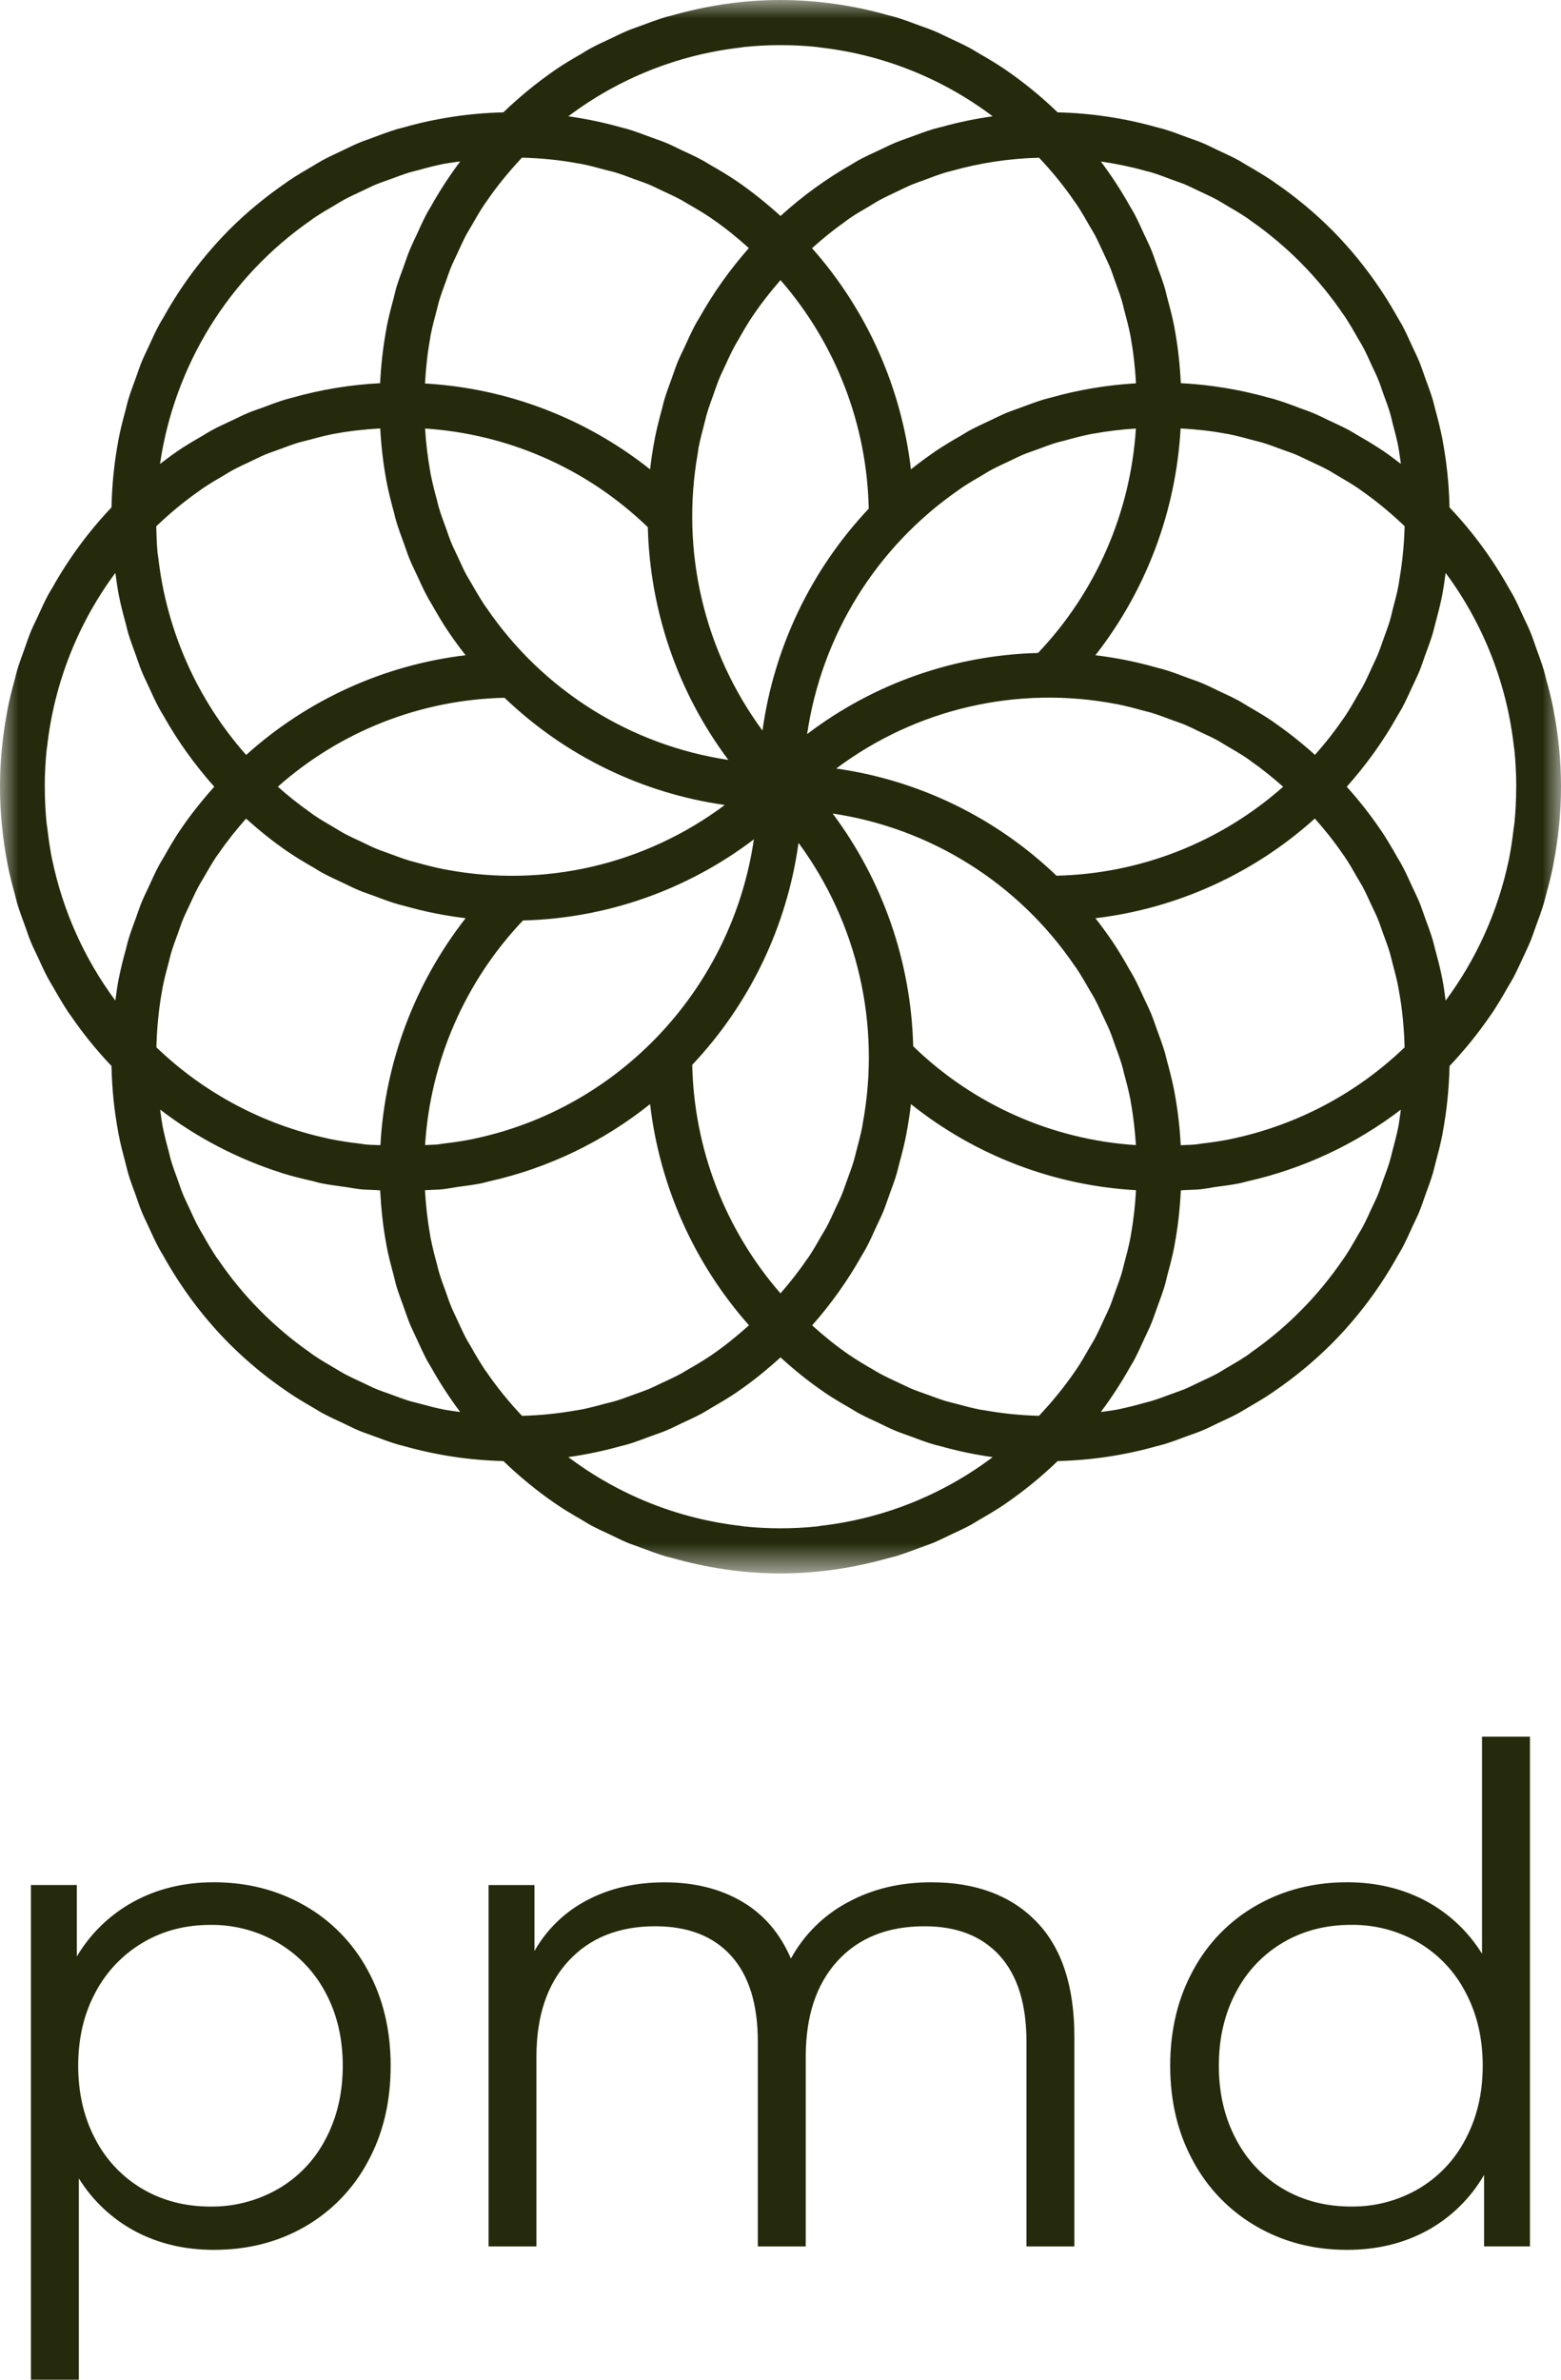 <svg width="42" height="64" viewBox="0 0 42 64" fill="none" xmlns="http://www.w3.org/2000/svg">
<g clip-path="url(#clip0_2872_31932)">
<mask id="mask0_2872_31932" style="mask-type:alpha" maskUnits="userSpaceOnUse" x="0" y="0" width="42" height="43">
<path fill-rule="evenodd" clip-rule="evenodd" d="M0 0H42V42.316H0V0Z" fill="white"/>
</mask>
<g mask="url(#mask0_2872_31932)">
<path fill-rule="evenodd" clip-rule="evenodd" d="M24.738 41.63C24.868 41.581 24.998 41.538 25.126 41.486C25.276 41.423 25.42 41.35 25.565 41.281C25.747 41.196 25.929 41.113 26.107 41.018C26.191 40.972 26.272 40.92 26.354 40.871C26.583 40.739 26.811 40.605 27.032 40.456C27.04 40.45 27.049 40.442 27.059 40.436C27.556 40.095 28.023 39.712 28.457 39.294C29.354 39.273 30.245 39.14 31.109 38.897C31.178 38.877 31.248 38.863 31.316 38.843C31.532 38.777 31.741 38.698 31.951 38.619C32.08 38.572 32.212 38.53 32.338 38.476C32.488 38.414 32.632 38.341 32.777 38.271C32.959 38.186 33.141 38.104 33.319 38.008C33.403 37.962 33.483 37.91 33.566 37.862C33.795 37.73 34.023 37.596 34.243 37.446L34.27 37.426C34.837 37.041 35.365 36.604 35.849 36.119C36.54 35.42 37.132 34.63 37.608 33.77C37.645 33.705 37.685 33.644 37.721 33.578C37.826 33.381 37.917 33.178 38.009 32.975C38.068 32.848 38.132 32.722 38.186 32.591C38.247 32.443 38.296 32.292 38.349 32.142C38.419 31.95 38.492 31.758 38.551 31.56C38.578 31.471 38.596 31.379 38.621 31.288C38.69 31.031 38.758 30.772 38.81 30.508C38.812 30.494 38.813 30.478 38.816 30.464C38.926 29.88 38.987 29.282 39.001 28.67C39.409 28.239 39.776 27.784 40.102 27.308C40.119 27.282 40.139 27.257 40.157 27.231C40.298 27.015 40.432 26.793 40.558 26.568C40.608 26.479 40.664 26.393 40.713 26.303C40.807 26.125 40.889 25.941 40.974 25.76C41.041 25.612 41.115 25.467 41.176 25.316C41.231 25.185 41.273 25.051 41.321 24.919C41.398 24.71 41.476 24.503 41.54 24.287C41.562 24.212 41.578 24.136 41.599 24.06C41.673 23.789 41.743 23.517 41.797 23.238C41.797 23.236 41.797 23.233 41.798 23.231C41.927 22.559 42 21.868 42 21.159C42 20.457 41.929 19.773 41.802 19.109C41.8 19.098 41.799 19.086 41.797 19.075C41.743 18.809 41.679 18.544 41.604 18.283C41.582 18.196 41.564 18.11 41.538 18.024C41.477 17.822 41.404 17.625 41.332 17.428C41.28 17.282 41.233 17.137 41.174 16.993C41.118 16.857 41.052 16.727 40.99 16.594C40.9 16.397 40.812 16.199 40.709 16.007C40.67 15.935 40.626 15.868 40.586 15.796C40.148 15.017 39.616 14.294 39 13.646C38.988 13.039 38.925 12.433 38.813 11.836L38.81 11.81C38.755 11.541 38.691 11.275 38.617 11.011C38.594 10.926 38.577 10.842 38.552 10.758C38.49 10.554 38.417 10.355 38.343 10.157C38.292 10.014 38.245 9.869 38.188 9.728C38.13 9.589 38.063 9.457 38.001 9.321C37.912 9.127 37.824 8.931 37.723 8.74C37.683 8.668 37.637 8.599 37.597 8.526C37.122 7.675 36.534 6.891 35.849 6.197C35.373 5.72 34.854 5.289 34.297 4.909C34.278 4.896 34.26 4.88 34.24 4.867C34.025 4.725 33.805 4.59 33.581 4.463C33.492 4.413 33.408 4.355 33.317 4.306C33.144 4.213 32.967 4.133 32.79 4.05C32.639 3.978 32.489 3.902 32.335 3.837C32.213 3.787 32.089 3.747 31.965 3.701C31.75 3.62 31.534 3.539 31.313 3.472C31.25 3.453 31.187 3.44 31.125 3.423C30.256 3.177 29.36 3.043 28.457 3.022C28.023 2.603 27.556 2.221 27.06 1.88C27.05 1.874 27.041 1.866 27.031 1.86C26.812 1.714 26.587 1.576 26.358 1.447C26.273 1.398 26.193 1.344 26.107 1.298C25.933 1.203 25.753 1.123 25.574 1.038C25.424 0.968 25.277 0.893 25.124 0.829C25.003 0.778 24.878 0.738 24.755 0.692C24.539 0.611 24.323 0.53 24.1 0.462C24.043 0.445 23.983 0.433 23.925 0.417C22.974 0.143 21.989 0.003 21 0C19.985 0 19.007 0.152 18.075 0.417C18.016 0.433 17.957 0.445 17.899 0.462C17.677 0.53 17.462 0.611 17.244 0.692C17.122 0.738 16.997 0.778 16.876 0.829C16.723 0.893 16.576 0.968 16.426 1.039C16.247 1.123 16.067 1.203 15.894 1.298C15.807 1.344 15.726 1.398 15.643 1.447C15.415 1.577 15.189 1.711 14.969 1.859L14.94 1.88C14.444 2.222 13.977 2.604 13.543 3.022C12.63 3.043 11.723 3.18 10.845 3.431C10.795 3.445 10.743 3.456 10.691 3.47C10.463 3.542 10.238 3.622 10.015 3.709C9.899 3.752 9.782 3.789 9.668 3.837C9.508 3.904 9.353 3.982 9.197 4.056C9.025 4.137 8.853 4.215 8.685 4.306C8.592 4.356 8.503 4.414 8.412 4.467C8.192 4.595 7.972 4.723 7.759 4.867L7.705 4.907C7.159 5.283 6.635 5.708 6.15 6.197C5.466 6.891 4.878 7.674 4.404 8.526C4.362 8.598 4.317 8.668 4.278 8.741C4.176 8.931 4.088 9.127 3.999 9.322C3.937 9.457 3.87 9.589 3.813 9.728C3.755 9.869 3.708 10.014 3.657 10.157C3.584 10.355 3.51 10.554 3.448 10.758C3.423 10.842 3.406 10.926 3.384 11.011C3.311 11.274 3.242 11.539 3.19 11.81L3.186 11.836C3.074 12.433 3.012 13.039 3 13.646C2.384 14.295 1.852 15.017 1.414 15.797C1.373 15.868 1.33 15.935 1.291 16.006C1.189 16.2 1.1 16.397 1.01 16.594C0.948 16.727 0.882 16.857 0.826 16.993C0.767 17.136 0.72 17.282 0.668 17.428C0.596 17.625 0.522 17.822 0.461 18.024C0.436 18.11 0.419 18.196 0.395 18.283C0.323 18.544 0.255 18.806 0.203 19.075C0.202 19.086 0.201 19.098 0.198 19.109C0.072 19.774 0 20.457 0 21.159C0.001 21.854 0.069 22.548 0.202 23.231L0.203 23.238C0.256 23.517 0.327 23.789 0.402 24.059C0.422 24.135 0.438 24.212 0.46 24.288C0.524 24.503 0.602 24.709 0.679 24.919C0.727 25.051 0.769 25.185 0.823 25.316C0.885 25.468 0.958 25.612 1.027 25.76C1.111 25.942 1.192 26.125 1.288 26.303C1.336 26.393 1.391 26.479 1.442 26.568C1.569 26.792 1.698 27.014 1.843 27.231C1.86 27.256 1.881 27.282 1.899 27.308C2.223 27.784 2.591 28.239 3 28.669C3.012 29.282 3.074 29.88 3.184 30.463C3.187 30.478 3.188 30.494 3.191 30.508C3.242 30.772 3.31 31.03 3.379 31.288C3.404 31.379 3.422 31.471 3.449 31.561C3.508 31.758 3.58 31.949 3.651 32.142C3.704 32.292 3.753 32.443 3.814 32.591C3.868 32.722 3.931 32.848 3.99 32.975C4.082 33.177 4.174 33.381 4.28 33.578C4.314 33.644 4.355 33.705 4.392 33.77C4.862 34.611 5.442 35.404 6.15 36.119C6.634 36.604 7.162 37.042 7.729 37.426C7.739 37.432 7.747 37.44 7.757 37.446C7.977 37.596 8.205 37.73 8.434 37.862C8.517 37.91 8.596 37.963 8.681 38.008C8.858 38.104 9.041 38.185 9.223 38.271C9.369 38.34 9.512 38.414 9.662 38.477C9.789 38.53 9.92 38.572 10.049 38.62C10.259 38.698 10.468 38.777 10.684 38.843C10.751 38.863 10.821 38.877 10.89 38.897C11.738 39.135 12.626 39.272 13.544 39.294C13.985 39.718 14.451 40.101 14.941 40.436C14.951 40.442 14.959 40.45 14.969 40.456C15.189 40.605 15.416 40.739 15.646 40.871C15.728 40.92 15.808 40.972 15.892 41.018C16.07 41.113 16.253 41.195 16.435 41.281C16.581 41.35 16.724 41.424 16.873 41.486C17.001 41.538 17.132 41.581 17.26 41.629C17.47 41.708 17.68 41.787 17.896 41.853C17.963 41.873 18.033 41.886 18.102 41.906C19.026 42.166 19.995 42.316 21 42.316C22.006 42.316 22.974 42.166 23.898 41.906C23.967 41.886 24.036 41.872 24.104 41.853C24.32 41.787 24.528 41.708 24.738 41.63ZM21.974 41.053C21.326 41.119 20.674 41.119 20.026 41.053C19.987 41.048 19.948 41.039 19.909 41.035C18.233 40.841 16.64 40.203 15.291 39.187C15.758 39.122 16.221 39.026 16.675 38.899C16.748 38.879 16.822 38.864 16.895 38.842C17.106 38.779 17.31 38.7 17.517 38.623C17.649 38.574 17.785 38.531 17.917 38.475C18.062 38.415 18.201 38.344 18.342 38.277C18.529 38.19 18.716 38.105 18.897 38.008C18.978 37.963 19.054 37.913 19.132 37.867C19.364 37.734 19.596 37.597 19.821 37.446L19.838 37.432C20.243 37.157 20.628 36.843 21 36.506C21.372 36.843 21.757 37.157 22.162 37.432L22.179 37.446C22.404 37.597 22.635 37.734 22.868 37.867C22.946 37.913 23.022 37.963 23.102 38.007C23.284 38.105 23.472 38.19 23.657 38.276C23.8 38.344 23.938 38.415 24.083 38.475C24.215 38.531 24.35 38.574 24.484 38.624C24.689 38.7 24.894 38.779 25.106 38.843C25.178 38.864 25.252 38.879 25.324 38.899C25.775 39.026 26.237 39.122 26.709 39.188C25.36 40.204 23.767 40.841 22.091 41.035C22.052 41.039 22.013 41.049 21.974 41.053ZM11.947 37.91C11.72 37.865 11.495 37.805 11.271 37.744C11.189 37.721 11.105 37.704 11.023 37.68C10.844 37.625 10.67 37.558 10.493 37.493C10.368 37.447 10.241 37.406 10.119 37.355C9.989 37.301 9.864 37.236 9.736 37.176C9.573 37.1 9.409 37.026 9.252 36.941C9.169 36.896 9.09 36.844 9.008 36.797C8.815 36.684 8.62 36.571 8.434 36.445C8.403 36.423 8.372 36.398 8.34 36.375C7.374 35.701 6.534 34.853 5.87 33.875L5.828 33.821C5.698 33.623 5.576 33.42 5.462 33.213C5.421 33.141 5.375 33.071 5.337 32.998C5.247 32.832 5.17 32.658 5.091 32.487C5.036 32.365 4.975 32.247 4.925 32.125C4.872 31.997 4.829 31.864 4.782 31.732C4.72 31.559 4.654 31.388 4.602 31.212C4.576 31.129 4.56 31.043 4.538 30.961C4.475 30.735 4.419 30.508 4.372 30.279C4.367 30.253 4.365 30.228 4.361 30.203C4.339 30.083 4.327 29.962 4.309 29.841C5.287 30.591 6.387 31.165 7.56 31.539C7.572 31.544 7.584 31.549 7.596 31.552C7.862 31.635 8.134 31.701 8.406 31.762C8.487 31.781 8.564 31.807 8.645 31.823C8.853 31.865 9.065 31.89 9.277 31.921C9.426 31.942 9.571 31.971 9.722 31.987C9.836 31.997 9.953 31.997 10.068 32.004L10.228 32.013C10.255 32.51 10.305 32.998 10.396 33.474C10.399 33.489 10.4 33.504 10.403 33.518C10.453 33.783 10.522 34.04 10.592 34.298C10.616 34.389 10.634 34.482 10.66 34.572C10.72 34.769 10.792 34.959 10.862 35.152C10.916 35.302 10.965 35.453 11.026 35.602C11.08 35.732 11.143 35.858 11.202 35.986C11.295 36.188 11.386 36.39 11.491 36.589C11.527 36.654 11.567 36.716 11.604 36.781C11.834 37.193 12.094 37.59 12.382 37.975C12.272 37.958 12.161 37.947 12.051 37.927C12.016 37.92 11.98 37.918 11.947 37.91ZM1.399 23.102C1.347 22.835 1.306 22.567 1.277 22.298C1.271 22.244 1.258 22.192 1.253 22.137C1.222 21.824 1.206 21.509 1.206 21.194C1.206 21.181 1.204 21.169 1.204 21.158C1.204 20.826 1.221 20.498 1.254 20.176C1.257 20.145 1.263 20.115 1.267 20.085C1.455 18.39 2.089 16.776 3.104 15.407C3.129 15.588 3.153 15.769 3.186 15.949L3.19 15.974C3.242 16.245 3.311 16.509 3.384 16.773C3.406 16.857 3.423 16.942 3.448 17.026C3.51 17.23 3.584 17.428 3.657 17.627C3.708 17.77 3.755 17.915 3.813 18.056C3.87 18.195 3.937 18.327 3.999 18.462C4.088 18.657 4.176 18.853 4.278 19.043C4.317 19.117 4.362 19.186 4.404 19.258C4.78 19.928 5.236 20.565 5.765 21.158C5.431 21.532 5.121 21.918 4.848 22.325L4.833 22.345C4.682 22.571 4.548 22.804 4.415 23.038C4.37 23.118 4.319 23.194 4.276 23.276C4.178 23.459 4.094 23.647 4.008 23.835C3.941 23.978 3.872 24.118 3.811 24.264C3.756 24.398 3.712 24.535 3.663 24.67C3.588 24.877 3.51 25.081 3.447 25.294C3.425 25.369 3.409 25.448 3.389 25.524C3.311 25.797 3.245 26.072 3.189 26.349C3.153 26.534 3.13 26.723 3.104 26.91C2.276 25.794 1.698 24.511 1.411 23.15L1.399 23.102ZM8.434 5.871C8.622 5.743 8.818 5.629 9.016 5.515C9.094 5.469 9.171 5.418 9.251 5.375C9.408 5.289 9.573 5.216 9.735 5.139C9.862 5.08 9.989 5.014 10.12 4.96C10.239 4.91 10.363 4.87 10.486 4.825C10.665 4.759 10.843 4.691 11.025 4.635C11.101 4.613 11.179 4.597 11.255 4.576C11.486 4.512 11.717 4.45 11.95 4.405L12.013 4.395C12.136 4.372 12.259 4.361 12.382 4.342C12.094 4.727 11.834 5.124 11.604 5.536C11.568 5.6 11.527 5.662 11.491 5.728C11.386 5.925 11.295 6.128 11.203 6.33C11.144 6.458 11.08 6.584 11.027 6.715C10.965 6.863 10.916 7.014 10.862 7.165C10.792 7.357 10.72 7.548 10.66 7.745C10.634 7.835 10.616 7.927 10.592 8.018C10.522 8.275 10.454 8.533 10.403 8.797C10.4 8.813 10.399 8.828 10.396 8.842C10.307 9.326 10.251 9.815 10.228 10.306C9.432 10.346 8.644 10.476 7.877 10.692C7.818 10.709 7.759 10.721 7.7 10.738C7.48 10.805 7.265 10.886 7.051 10.967C6.925 11.013 6.799 11.053 6.675 11.105C6.524 11.169 6.379 11.243 6.23 11.313C6.051 11.397 5.869 11.478 5.694 11.574C5.609 11.62 5.527 11.674 5.443 11.723C5.216 11.854 4.99 11.986 4.77 12.136C4.759 12.143 4.749 12.152 4.737 12.16C4.591 12.26 4.449 12.37 4.305 12.478C4.497 11.167 4.955 9.91 5.651 8.783C6.347 7.657 7.267 6.686 8.353 5.931C8.38 5.912 8.406 5.89 8.434 5.871ZM20.026 1.263C20.674 1.197 21.326 1.197 21.974 1.263C22.013 1.267 22.052 1.276 22.091 1.28C23.767 1.474 25.36 2.112 26.709 3.128C26.242 3.193 25.785 3.288 25.339 3.413C25.261 3.434 25.18 3.45 25.102 3.474C24.898 3.536 24.701 3.612 24.502 3.684C24.361 3.737 24.217 3.784 24.078 3.842C23.943 3.899 23.814 3.965 23.681 4.027C23.486 4.118 23.288 4.207 23.097 4.311C23.029 4.349 22.964 4.392 22.897 4.43C22.227 4.811 21.592 5.272 21 5.809C20.63 5.471 20.238 5.158 19.826 4.873L19.822 4.871C19.596 4.72 19.364 4.578 19.127 4.445C19.049 4.401 18.976 4.351 18.898 4.31C18.717 4.211 18.53 4.126 18.344 4.04C18.202 3.972 18.062 3.901 17.916 3.84C17.788 3.786 17.656 3.744 17.527 3.696C17.317 3.618 17.108 3.539 16.892 3.473C16.828 3.453 16.762 3.44 16.697 3.422C16.235 3.292 15.766 3.194 15.291 3.128C16.64 2.112 18.233 1.475 19.908 1.281C19.948 1.276 19.987 1.267 20.026 1.263ZM30.972 4.634C31.162 4.691 31.35 4.764 31.537 4.834C31.65 4.876 31.766 4.913 31.878 4.959C32.012 5.016 32.144 5.083 32.279 5.146C32.436 5.221 32.595 5.292 32.748 5.374C32.831 5.419 32.91 5.472 32.991 5.518C33.185 5.632 33.38 5.745 33.566 5.871C33.595 5.891 33.623 5.913 33.651 5.934C34.627 6.613 35.469 7.465 36.138 8.449L36.171 8.493C36.306 8.696 36.429 8.909 36.549 9.122C36.586 9.186 36.627 9.248 36.662 9.314C36.756 9.488 36.837 9.67 36.919 9.851C36.97 9.963 37.027 10.072 37.073 10.186C37.132 10.328 37.179 10.474 37.23 10.619C37.288 10.777 37.348 10.935 37.396 11.095C37.428 11.201 37.451 11.309 37.478 11.416C37.531 11.619 37.587 11.822 37.625 12.027C37.638 12.089 37.644 12.154 37.655 12.217C37.67 12.303 37.68 12.391 37.692 12.477C37.549 12.367 37.406 12.258 37.259 12.157L37.23 12.136C37.011 11.99 36.786 11.852 36.557 11.723C36.473 11.674 36.391 11.62 36.306 11.574C36.131 11.48 35.951 11.398 35.772 11.315C35.624 11.244 35.477 11.169 35.323 11.105C35.202 11.054 35.077 11.014 34.954 10.968C34.739 10.884 34.52 10.807 34.3 10.739C34.241 10.721 34.182 10.709 34.123 10.692C33.356 10.476 32.567 10.346 31.771 10.305C31.746 9.808 31.694 9.32 31.604 8.842C31.601 8.827 31.6 8.813 31.597 8.797C31.547 8.533 31.478 8.275 31.408 8.018C31.384 7.927 31.366 7.835 31.339 7.745C31.28 7.548 31.208 7.357 31.137 7.164C31.083 7.014 31.035 6.863 30.974 6.715C30.92 6.584 30.857 6.458 30.797 6.33C30.704 6.128 30.614 5.925 30.509 5.728C30.474 5.662 30.432 5.6 30.396 5.536C30.166 5.124 29.906 4.728 29.619 4.343C30.011 4.401 30.4 4.478 30.783 4.585C30.845 4.603 30.91 4.616 30.972 4.634ZM40.747 20.177C40.779 20.499 40.796 20.827 40.796 21.159C40.796 21.171 40.794 21.182 40.794 21.195C40.794 21.512 40.778 21.827 40.747 22.138C40.741 22.193 40.73 22.245 40.723 22.299C40.694 22.568 40.653 22.836 40.601 23.102L40.59 23.151C40.302 24.512 39.724 25.794 38.896 26.91C38.871 26.723 38.846 26.535 38.811 26.35L38.81 26.345C38.757 26.067 38.686 25.795 38.612 25.526C38.591 25.448 38.575 25.37 38.553 25.294C38.49 25.083 38.413 24.878 38.337 24.671C38.288 24.536 38.244 24.398 38.189 24.264C38.129 24.119 38.058 23.978 37.992 23.836C37.906 23.648 37.822 23.46 37.724 23.277C37.682 23.195 37.631 23.119 37.585 23.039C37.454 22.803 37.315 22.572 37.167 22.346L37.151 22.326C36.873 21.916 36.567 21.526 36.235 21.159C36.764 20.566 37.22 19.929 37.596 19.259C37.638 19.186 37.683 19.117 37.722 19.044C37.824 18.854 37.912 18.658 38.001 18.463C38.063 18.328 38.13 18.195 38.188 18.057C38.245 17.916 38.292 17.771 38.343 17.628C38.417 17.429 38.49 17.232 38.552 17.027C38.577 16.943 38.594 16.858 38.617 16.774C38.688 16.51 38.758 16.246 38.81 15.975L38.813 15.95C38.847 15.771 38.871 15.589 38.896 15.408C39.911 16.777 40.545 18.391 40.733 20.086C40.737 20.116 40.743 20.146 40.747 20.177ZM37.628 30.28C37.583 30.509 37.523 30.734 37.462 30.962C37.44 31.044 37.423 31.13 37.398 31.213C37.346 31.39 37.28 31.562 37.217 31.735C37.17 31.865 37.128 31.997 37.076 32.125C37.026 32.248 36.963 32.369 36.908 32.49C36.828 32.661 36.752 32.834 36.664 32.999C36.625 33.072 36.579 33.142 36.538 33.214C36.421 33.42 36.303 33.626 36.171 33.822C36.159 33.84 36.144 33.858 36.131 33.876C35.469 34.849 34.635 35.693 33.671 36.366C33.635 36.392 33.601 36.422 33.564 36.447C33.384 36.568 33.195 36.678 33.008 36.787C32.92 36.838 32.835 36.895 32.745 36.943C32.595 37.024 32.44 37.093 32.286 37.166C32.149 37.23 32.016 37.3 31.877 37.358C31.765 37.404 31.649 37.442 31.535 37.484C31.349 37.553 31.162 37.624 30.971 37.682C30.904 37.702 30.836 37.715 30.769 37.735C30.531 37.803 30.29 37.862 30.047 37.912C30.037 37.914 30.027 37.914 30.017 37.917C29.886 37.942 29.751 37.954 29.618 37.975C29.906 37.59 30.166 37.192 30.396 36.781C30.432 36.716 30.474 36.654 30.509 36.589C30.614 36.391 30.705 36.189 30.797 35.986C30.856 35.858 30.92 35.733 30.973 35.602C31.035 35.453 31.083 35.302 31.138 35.152C31.208 34.96 31.28 34.769 31.34 34.571C31.366 34.482 31.384 34.389 31.408 34.298C31.478 34.04 31.546 33.783 31.597 33.518C31.6 33.504 31.601 33.489 31.604 33.474C31.694 32.998 31.746 32.509 31.772 32.013C31.823 32.01 31.873 32.008 31.924 32.004C32.042 31.997 32.162 31.998 32.279 31.987C32.424 31.972 32.563 31.944 32.706 31.922C32.924 31.893 33.143 31.866 33.356 31.823C33.428 31.808 33.496 31.786 33.566 31.77C35.064 31.433 36.471 30.776 37.691 29.843C37.673 29.963 37.661 30.084 37.64 30.203C37.635 30.228 37.632 30.255 37.628 30.28ZM26.366 37.91C26.149 37.868 25.936 37.809 25.722 37.752C25.628 37.726 25.532 37.706 25.439 37.678C25.276 37.629 25.117 37.566 24.956 37.509C24.814 37.457 24.671 37.41 24.532 37.352C24.424 37.307 24.319 37.251 24.212 37.203C24.027 37.117 23.843 37.033 23.665 36.936C23.607 36.906 23.554 36.869 23.497 36.837C23.276 36.713 23.06 36.58 22.849 36.439C22.496 36.2 22.168 35.928 21.851 35.645C22.36 35.07 22.807 34.441 23.184 33.771C23.221 33.706 23.261 33.645 23.297 33.579C23.402 33.382 23.493 33.179 23.585 32.976C23.643 32.849 23.708 32.723 23.762 32.592C23.822 32.444 23.871 32.293 23.926 32.142C23.995 31.95 24.069 31.759 24.127 31.561C24.153 31.472 24.172 31.38 24.197 31.288C24.267 31.032 24.334 30.773 24.385 30.509L24.392 30.465C24.44 30.21 24.479 29.954 24.509 29.694C26.24 31.077 28.356 31.886 30.566 32.009C30.542 32.413 30.5 32.814 30.427 33.213C30.422 33.238 30.421 33.263 30.415 33.288C30.371 33.518 30.311 33.745 30.25 33.971C30.228 34.054 30.211 34.139 30.186 34.222C30.133 34.399 30.068 34.572 30.005 34.744C29.958 34.875 29.916 35.006 29.864 35.134C29.813 35.258 29.751 35.379 29.696 35.5C29.617 35.672 29.54 35.843 29.452 36.009C29.413 36.082 29.367 36.151 29.326 36.223C29.209 36.429 29.091 36.635 28.959 36.831C28.946 36.85 28.932 36.867 28.919 36.887C28.631 37.31 28.305 37.704 27.955 38.077C27.458 38.065 26.962 38.014 26.473 37.926C26.437 37.919 26.401 37.917 26.366 37.91ZM19.149 36.441C18.94 36.58 18.727 36.711 18.509 36.833C18.45 36.867 18.393 36.904 18.335 36.936C18.158 37.032 17.974 37.117 17.79 37.202C17.683 37.251 17.577 37.306 17.468 37.352C17.328 37.41 17.182 37.459 17.038 37.512C16.88 37.567 16.724 37.63 16.563 37.678C16.464 37.708 16.361 37.729 16.261 37.756C16.054 37.811 15.847 37.868 15.637 37.909C15.589 37.919 15.537 37.923 15.488 37.933C15.011 38.017 14.529 38.065 14.045 38.078C13.693 37.706 13.37 37.308 13.081 36.886C13.068 36.867 13.053 36.85 13.041 36.831C12.911 36.633 12.789 36.43 12.674 36.223C12.633 36.151 12.587 36.081 12.548 36.009C12.46 35.843 12.383 35.669 12.303 35.497C12.248 35.377 12.187 35.257 12.137 35.135C12.084 35.006 12.041 34.874 11.994 34.742C11.931 34.57 11.866 34.398 11.814 34.222C11.789 34.14 11.772 34.054 11.749 33.971C11.686 33.745 11.631 33.518 11.584 33.288C11.58 33.263 11.578 33.238 11.573 33.213C11.5 32.814 11.458 32.413 11.434 32.009C11.465 32.008 11.495 32.008 11.527 32.004C11.644 31.997 11.763 31.998 11.881 31.987C12.025 31.972 12.166 31.944 12.309 31.922C12.526 31.893 12.745 31.866 12.959 31.823C13.03 31.808 13.097 31.786 13.168 31.77C14.748 31.416 16.226 30.706 17.491 29.694C17.749 31.904 18.678 33.98 20.152 35.643C19.838 35.923 19.513 36.19 19.165 36.429L19.149 36.441ZM9.673 30.756C9.405 30.726 9.138 30.684 8.873 30.632L8.814 30.617C7.082 30.244 5.487 29.396 4.208 28.167C4.221 27.652 4.269 27.138 4.363 26.629C4.367 26.61 4.369 26.59 4.372 26.572C4.418 26.336 4.479 26.103 4.542 25.871C4.563 25.794 4.578 25.715 4.601 25.639C4.655 25.456 4.723 25.277 4.789 25.097C4.833 24.974 4.873 24.848 4.923 24.727C4.977 24.596 5.041 24.47 5.1 24.341C5.177 24.178 5.25 24.011 5.335 23.853C5.378 23.772 5.427 23.695 5.473 23.616C5.587 23.417 5.7 23.218 5.827 23.029C5.846 23.002 5.867 22.976 5.886 22.949C6.11 22.622 6.359 22.312 6.62 22.016C6.976 22.334 7.344 22.632 7.729 22.896C7.739 22.902 7.747 22.91 7.757 22.915C7.977 23.065 8.205 23.199 8.434 23.331C8.517 23.378 8.596 23.432 8.681 23.478C8.858 23.574 9.041 23.656 9.223 23.741C9.369 23.811 9.512 23.884 9.662 23.946C9.789 23.999 9.92 24.041 10.049 24.089C10.259 24.168 10.468 24.247 10.684 24.312C10.751 24.333 10.821 24.346 10.89 24.366C11.426 24.518 11.974 24.628 12.528 24.694C11.158 26.445 10.357 28.577 10.235 30.799C10.1 30.792 9.962 30.792 9.829 30.779C9.776 30.773 9.726 30.762 9.673 30.756ZM4.24 14.874C4.216 14.637 4.211 14.396 4.204 14.155C4.565 13.808 4.952 13.487 5.363 13.2C5.391 13.18 5.418 13.158 5.447 13.139C5.634 13.011 5.83 12.898 6.025 12.784C6.105 12.737 6.183 12.685 6.264 12.643C6.419 12.558 6.582 12.485 6.743 12.409C6.873 12.349 7.001 12.282 7.133 12.226C7.251 12.178 7.372 12.139 7.491 12.094C7.673 12.028 7.854 11.958 8.038 11.902C8.111 11.88 8.187 11.865 8.261 11.845C8.493 11.781 8.727 11.719 8.963 11.672C8.98 11.669 8.996 11.668 9.013 11.664C9.416 11.588 9.823 11.546 10.231 11.522C10.256 12.005 10.313 12.487 10.402 12.963C10.456 13.24 10.526 13.512 10.6 13.783C10.621 13.858 10.636 13.937 10.659 14.014C10.723 14.226 10.799 14.43 10.875 14.637C10.924 14.772 10.968 14.909 11.023 15.043C11.082 15.189 11.153 15.329 11.22 15.472C11.306 15.659 11.39 15.848 11.489 16.031C11.531 16.112 11.581 16.189 11.626 16.269C11.759 16.503 11.894 16.735 12.045 16.961C12.05 16.969 12.056 16.974 12.06 16.981C12.207 17.2 12.362 17.413 12.527 17.622C10.33 17.884 8.268 18.821 6.623 20.304C5.308 18.82 4.482 16.965 4.258 14.993C4.253 14.952 4.244 14.914 4.24 14.874ZM11.584 9.027C11.628 8.799 11.689 8.573 11.749 8.347C11.772 8.263 11.789 8.177 11.814 8.094C11.866 7.919 11.931 7.747 11.994 7.574C12.041 7.443 12.084 7.31 12.137 7.182C12.188 7.059 12.248 6.94 12.304 6.819C12.383 6.647 12.46 6.473 12.548 6.308C12.587 6.236 12.633 6.166 12.674 6.094C12.791 5.888 12.909 5.682 13.041 5.486C13.053 5.467 13.068 5.449 13.081 5.431C13.369 5.007 13.694 4.612 14.044 4.24C14.55 4.253 15.056 4.301 15.556 4.395C15.581 4.4 15.606 4.402 15.632 4.407C15.857 4.451 16.079 4.511 16.303 4.572C16.387 4.595 16.474 4.612 16.557 4.637C16.729 4.69 16.897 4.755 17.066 4.817C17.199 4.866 17.334 4.909 17.464 4.964C17.581 5.013 17.695 5.072 17.811 5.126C17.986 5.208 18.163 5.288 18.332 5.379C18.397 5.415 18.459 5.457 18.524 5.493C18.735 5.614 18.946 5.737 19.147 5.875C19.158 5.882 19.167 5.891 19.177 5.898C19.52 6.132 19.84 6.395 20.149 6.672C19.645 7.242 19.202 7.864 18.828 8.527C18.786 8.599 18.741 8.669 18.702 8.742C18.601 8.932 18.513 9.128 18.424 9.323C18.361 9.458 18.294 9.59 18.236 9.729C18.178 9.87 18.132 10.014 18.08 10.158C18.008 10.356 17.933 10.555 17.872 10.759C17.847 10.843 17.83 10.927 17.807 11.011C17.736 11.275 17.667 11.54 17.614 11.811L17.611 11.837C17.56 12.096 17.522 12.359 17.491 12.623C15.758 11.246 13.643 10.439 11.435 10.314C11.458 9.909 11.5 9.505 11.573 9.104L11.584 9.027ZM22.863 5.869C23.032 5.753 23.21 5.652 23.386 5.549C23.486 5.49 23.583 5.426 23.684 5.372C23.82 5.298 23.962 5.235 24.101 5.168C24.253 5.096 24.401 5.021 24.555 4.957C24.649 4.918 24.747 4.887 24.843 4.851C25.048 4.773 25.252 4.696 25.46 4.633C25.502 4.621 25.549 4.611 25.591 4.6C26.362 4.382 27.157 4.261 27.957 4.242C28.306 4.612 28.631 5.008 28.919 5.431C28.932 5.449 28.946 5.467 28.959 5.486C29.091 5.682 29.209 5.888 29.326 6.094C29.367 6.166 29.413 6.236 29.452 6.308C29.54 6.472 29.615 6.645 29.695 6.815C29.751 6.938 29.812 7.059 29.864 7.183C29.916 7.309 29.958 7.442 30.005 7.571C30.068 7.746 30.133 7.918 30.186 8.095C30.211 8.177 30.228 8.264 30.25 8.347C30.311 8.573 30.371 8.799 30.415 9.027C30.421 9.053 30.423 9.079 30.427 9.104C30.5 9.503 30.542 9.906 30.565 10.309C29.79 10.354 29.022 10.482 28.274 10.693C28.216 10.71 28.157 10.722 28.098 10.739C27.875 10.807 27.66 10.888 27.443 10.969C27.321 11.015 27.197 11.055 27.074 11.106C26.922 11.17 26.775 11.245 26.625 11.315C26.447 11.4 26.267 11.48 26.092 11.575C26.006 11.621 25.926 11.675 25.842 11.724C25.612 11.853 25.387 11.991 25.167 12.136L25.139 12.158C24.924 12.304 24.715 12.46 24.509 12.623C24.251 10.414 23.322 8.337 21.848 6.675C22.127 6.424 22.418 6.187 22.725 5.971C22.772 5.938 22.815 5.9 22.863 5.869ZM33.039 11.672C33.271 11.718 33.499 11.779 33.728 11.842C33.806 11.864 33.887 11.88 33.964 11.903C34.144 11.958 34.322 12.026 34.499 12.091C34.622 12.137 34.748 12.177 34.868 12.227C34.998 12.282 35.124 12.347 35.251 12.406C35.414 12.483 35.579 12.557 35.737 12.643C35.816 12.685 35.892 12.736 35.97 12.781C36.167 12.896 36.364 13.011 36.553 13.139C36.58 13.157 36.606 13.179 36.633 13.197C37.045 13.484 37.431 13.806 37.793 14.152C37.781 14.626 37.735 15.099 37.655 15.567C37.644 15.63 37.638 15.695 37.625 15.758C37.586 15.963 37.531 16.166 37.478 16.368C37.451 16.475 37.428 16.584 37.396 16.691C37.349 16.851 37.287 17.007 37.231 17.166C37.179 17.31 37.132 17.457 37.073 17.599C37.027 17.712 36.971 17.821 36.92 17.933C36.837 18.114 36.756 18.296 36.662 18.472C36.627 18.536 36.586 18.599 36.549 18.663C36.429 18.877 36.306 19.088 36.171 19.291L36.138 19.336C35.906 19.674 35.653 19.996 35.38 20.302C35.037 19.992 34.675 19.704 34.296 19.441C34.277 19.428 34.26 19.413 34.24 19.399C34.026 19.254 33.803 19.123 33.581 18.994C33.492 18.944 33.408 18.887 33.317 18.838C33.144 18.745 32.967 18.665 32.79 18.582C32.639 18.51 32.489 18.434 32.335 18.37C32.213 18.319 32.089 18.279 31.965 18.233C31.75 18.152 31.534 18.071 31.313 18.004C31.25 17.985 31.187 17.972 31.125 17.955C30.584 17.801 30.032 17.689 29.473 17.622C30.842 15.872 31.642 13.742 31.765 11.522C32.17 11.545 32.574 11.587 32.975 11.662C32.996 11.666 33.017 11.668 33.039 11.672ZM36.172 23.029C36.3 23.218 36.413 23.416 36.527 23.616C36.572 23.696 36.622 23.772 36.665 23.853C36.749 24.01 36.822 24.175 36.898 24.338C36.958 24.468 37.024 24.596 37.077 24.728C37.126 24.848 37.166 24.972 37.21 25.095C37.276 25.276 37.345 25.455 37.399 25.639C37.422 25.715 37.437 25.794 37.458 25.871C37.521 26.103 37.582 26.336 37.628 26.572L37.636 26.629C37.731 27.138 37.779 27.652 37.792 28.168C36.508 29.402 34.905 30.253 33.164 30.623C33.152 30.626 33.141 30.63 33.128 30.632C32.861 30.687 32.588 30.726 32.313 30.758C32.265 30.764 32.219 30.775 32.171 30.779C32.039 30.792 31.902 30.792 31.768 30.8C31.744 30.317 31.687 29.836 31.598 29.36V29.355C31.544 29.077 31.474 28.805 31.4 28.535C31.379 28.458 31.363 28.38 31.341 28.303C31.277 28.092 31.201 27.887 31.125 27.68C31.076 27.545 31.032 27.408 30.977 27.274C30.916 27.128 30.846 26.988 30.78 26.846C30.694 26.659 30.61 26.47 30.511 26.285C30.469 26.205 30.419 26.129 30.374 26.049C30.243 25.813 30.103 25.581 29.955 25.356L29.94 25.335C29.792 25.116 29.636 24.902 29.473 24.695C31.67 24.433 33.732 23.496 35.377 22.014C35.639 22.311 35.89 22.62 36.114 22.949C36.133 22.976 36.154 23.002 36.172 23.029ZM23.204 30.28C23.16 30.509 23.099 30.734 23.039 30.962C23.016 31.044 22.999 31.13 22.974 31.213C22.922 31.39 22.856 31.562 22.793 31.735C22.746 31.865 22.703 31.997 22.651 32.125C22.601 32.248 22.54 32.369 22.483 32.49C22.404 32.661 22.328 32.834 22.24 32.999C22.201 33.072 22.155 33.142 22.114 33.214C21.996 33.42 21.879 33.626 21.747 33.822C21.735 33.84 21.72 33.858 21.706 33.876C21.491 34.194 21.251 34.494 21 34.784C19.513 33.078 18.673 30.903 18.625 28.638C20.176 26.995 21.176 24.908 21.485 22.668C22.273 23.738 22.833 24.959 23.13 26.255C23.428 27.552 23.457 28.895 23.215 30.203C23.21 30.228 23.208 30.254 23.203 30.279L23.204 30.28ZM12.73 30.632C12.463 30.687 12.19 30.726 11.915 30.758C11.867 30.764 11.821 30.775 11.773 30.779C11.663 30.79 11.549 30.788 11.437 30.796C11.58 28.535 12.512 26.396 14.071 24.755C16.319 24.699 18.492 23.935 20.284 22.573C19.696 26.584 16.669 29.801 12.765 30.623C12.754 30.626 12.743 30.63 12.73 30.632ZM11.951 23.379C11.715 23.331 11.481 23.274 11.249 23.208C11.175 23.187 11.1 23.172 11.026 23.149C10.841 23.094 10.66 23.024 10.477 22.957C10.36 22.913 10.238 22.874 10.122 22.825C9.988 22.77 9.858 22.703 9.727 22.641C9.568 22.566 9.406 22.494 9.253 22.411C9.169 22.366 9.087 22.311 9.004 22.263C8.812 22.151 8.619 22.04 8.436 21.915C8.401 21.891 8.369 21.864 8.334 21.84C8.035 21.629 7.749 21.401 7.475 21.158C9.162 19.662 11.324 18.815 13.575 18.766C15.201 20.325 17.273 21.334 19.501 21.649C18.44 22.443 17.227 23.007 15.938 23.307C14.648 23.606 13.311 23.634 12.01 23.389L11.951 23.379ZM13.039 16.278C12.915 16.087 12.797 15.891 12.686 15.692C12.64 15.613 12.589 15.535 12.546 15.455C12.461 15.296 12.388 15.129 12.312 14.964C12.253 14.837 12.188 14.712 12.136 14.581C12.085 14.46 12.046 14.333 12.001 14.209C11.936 14.03 11.867 13.851 11.813 13.668C11.789 13.592 11.774 13.513 11.753 13.437C11.688 13.205 11.632 12.972 11.584 12.736C11.58 12.717 11.579 12.697 11.575 12.679C11.507 12.297 11.461 11.912 11.437 11.525C13.613 11.669 15.744 12.552 17.43 14.178C17.487 16.392 18.211 18.586 19.597 20.438C18.292 20.242 17.041 19.779 15.923 19.077C14.805 18.375 13.843 17.45 13.097 16.358C13.08 16.331 13.059 16.306 13.039 16.278ZM18.797 12.028C18.838 11.823 18.892 11.62 18.945 11.417C18.974 11.31 18.996 11.202 19.029 11.096C19.076 10.936 19.136 10.78 19.192 10.622C19.244 10.477 19.292 10.329 19.351 10.186C19.396 10.074 19.452 9.965 19.502 9.855C19.586 9.672 19.668 9.49 19.763 9.315C19.796 9.25 19.838 9.187 19.874 9.123C19.995 8.909 20.118 8.697 20.254 8.494C20.263 8.479 20.276 8.465 20.286 8.45C20.504 8.128 20.746 7.826 21 7.533C22.487 9.239 23.327 11.415 23.374 13.68C21.824 15.323 20.825 17.409 20.515 19.649C19.738 18.593 19.182 17.39 18.882 16.113C18.582 14.836 18.544 13.511 18.769 12.218C18.78 12.155 18.786 12.09 18.797 12.028ZM25.845 13.139C26.032 13.011 26.231 12.895 26.428 12.781C26.506 12.736 26.582 12.685 26.661 12.643C26.82 12.557 26.985 12.482 27.148 12.406C27.276 12.346 27.4 12.282 27.529 12.227C27.65 12.177 27.776 12.136 27.9 12.091C28.077 12.026 28.253 11.957 28.434 11.903C28.511 11.88 28.592 11.864 28.67 11.842C28.898 11.777 29.127 11.72 29.359 11.672L29.424 11.662C29.8 11.594 30.18 11.549 30.562 11.525C30.419 13.785 29.487 15.922 27.929 17.561C25.681 17.618 23.508 18.381 21.716 19.743C21.909 18.432 22.367 17.175 23.063 16.049C23.76 14.923 24.68 13.953 25.765 13.197C25.792 13.179 25.817 13.157 25.844 13.139L25.845 13.139ZM30.048 18.936C30.288 18.984 30.526 19.046 30.762 19.112C30.832 19.132 30.904 19.146 30.974 19.167C31.16 19.223 31.342 19.294 31.524 19.361C31.643 19.405 31.764 19.443 31.88 19.492C32.012 19.547 32.14 19.613 32.271 19.675C32.431 19.751 32.594 19.822 32.75 19.907C32.83 19.95 32.907 20.003 32.988 20.049C33.183 20.163 33.379 20.276 33.566 20.402C33.595 20.423 33.623 20.446 33.651 20.466C33.957 20.679 34.246 20.913 34.524 21.159C32.837 22.654 30.676 23.502 28.425 23.551C26.8 21.992 24.727 20.984 22.499 20.669C23.565 19.871 24.785 19.305 26.081 19.006C27.378 18.707 28.722 18.683 30.028 18.934L30.048 18.936ZM24.57 28.138C24.514 25.877 23.757 23.689 22.403 21.879C23.708 22.074 24.959 22.537 26.077 23.239C27.195 23.941 28.157 24.866 28.903 25.958C28.921 25.985 28.942 26.011 28.961 26.038C29.087 26.227 29.201 26.425 29.315 26.625C29.36 26.704 29.411 26.781 29.453 26.861C29.538 27.019 29.61 27.184 29.686 27.346C29.745 27.476 29.812 27.605 29.865 27.737C29.915 27.857 29.954 27.982 29.999 28.104C30.064 28.284 30.133 28.464 30.187 28.648C30.21 28.723 30.226 28.803 30.246 28.879C30.31 29.112 30.37 29.345 30.416 29.581C30.42 29.599 30.421 29.619 30.424 29.638C30.495 30.021 30.537 30.408 30.563 30.797C28.313 30.652 26.189 29.71 24.57 28.138Z" fill="#242A0B"/>
</g>
<path fill-rule="evenodd" clip-rule="evenodd" d="M8.187 51.242C8.909 51.65 9.501 52.256 9.894 52.988C10.306 53.739 10.511 54.595 10.511 55.556C10.511 56.529 10.306 57.392 9.894 58.142C9.503 58.873 8.914 59.478 8.195 59.889C7.476 60.301 6.662 60.508 5.753 60.508C4.978 60.508 4.279 60.344 3.656 60.018C3.026 59.686 2.497 59.192 2.121 58.586V64H0.832V50.696H2.067V52.618C2.436 51.995 2.966 51.485 3.602 51.14C4.237 50.795 4.954 50.622 5.753 50.622C6.649 50.622 7.46 50.829 8.187 51.242ZM7.478 58.872C8.024 58.558 8.468 58.093 8.758 57.533C9.067 56.954 9.222 56.295 9.222 55.556C9.222 54.817 9.067 54.161 8.758 53.588C8.464 53.031 8.021 52.567 7.478 52.249C6.928 51.927 6.3 51.761 5.663 51.768C4.984 51.768 4.376 51.928 3.838 52.248C3.298 52.568 2.858 53.032 2.566 53.587C2.258 54.161 2.104 54.817 2.104 55.556C2.104 56.295 2.258 56.954 2.566 57.533C2.855 58.091 3.296 58.556 3.838 58.872C4.375 59.186 4.984 59.344 5.663 59.344C6.299 59.351 6.926 59.188 7.478 58.872ZM27.881 51.676C28.565 52.378 28.907 53.413 28.907 54.781V60.416H27.618V54.91C27.618 53.9 27.378 53.13 26.901 52.6C26.422 52.071 25.747 51.805 24.875 51.805C23.883 51.805 23.102 52.117 22.533 52.739C21.964 53.362 21.679 54.22 21.679 55.316V60.416H20.39V54.91C20.39 53.9 20.151 53.13 19.672 52.6C19.194 52.071 18.513 51.805 17.63 51.805C16.649 51.805 15.871 52.117 15.296 52.739C14.721 53.362 14.433 54.22 14.433 55.316V60.416H13.145V50.697H14.38V52.471C14.71 51.888 15.202 51.413 15.796 51.104C16.401 50.784 17.097 50.624 17.884 50.624C18.683 50.624 19.376 50.797 19.963 51.14C20.551 51.485 20.989 51.996 21.28 52.674C21.629 52.036 22.156 51.512 22.796 51.169C23.456 50.805 24.209 50.623 25.057 50.623C26.256 50.623 27.197 50.975 27.881 51.676ZM41.165 46.706V60.415H39.93V58.493C39.565 59.124 39.034 59.642 38.395 59.991C37.759 60.336 37.043 60.508 36.243 60.508C35.348 60.508 34.536 60.299 33.81 59.88C33.089 59.466 32.497 58.858 32.103 58.124C31.691 57.373 31.485 56.517 31.485 55.556C31.485 54.596 31.691 53.739 32.103 52.988C32.496 52.255 33.088 51.65 33.81 51.242C34.536 50.829 35.348 50.622 36.243 50.622C37.017 50.622 37.717 50.786 38.34 51.112C38.97 51.444 39.5 51.938 39.875 52.544V46.706H41.165ZM38.159 58.871C38.701 58.555 39.141 58.09 39.43 57.532C39.739 56.953 39.894 56.295 39.894 55.555C39.894 54.816 39.739 54.157 39.43 53.578C39.141 53.02 38.7 52.556 38.159 52.239C37.61 51.922 36.986 51.759 36.353 51.767C35.674 51.767 35.066 51.924 34.527 52.239C33.985 52.556 33.545 53.02 33.256 53.578C32.947 54.157 32.794 54.816 32.794 55.555C32.794 56.294 32.947 56.953 33.256 57.532C33.545 58.09 33.985 58.555 34.527 58.871C35.066 59.186 35.674 59.343 36.352 59.343C36.986 59.351 37.61 59.188 38.159 58.871Z" fill="#242A0B"/>
</g>
<defs>
<clipPath id="clip0_2872_31932">
<rect width="42" height="64" fill="white"/>
</clipPath>
</defs>
</svg>
